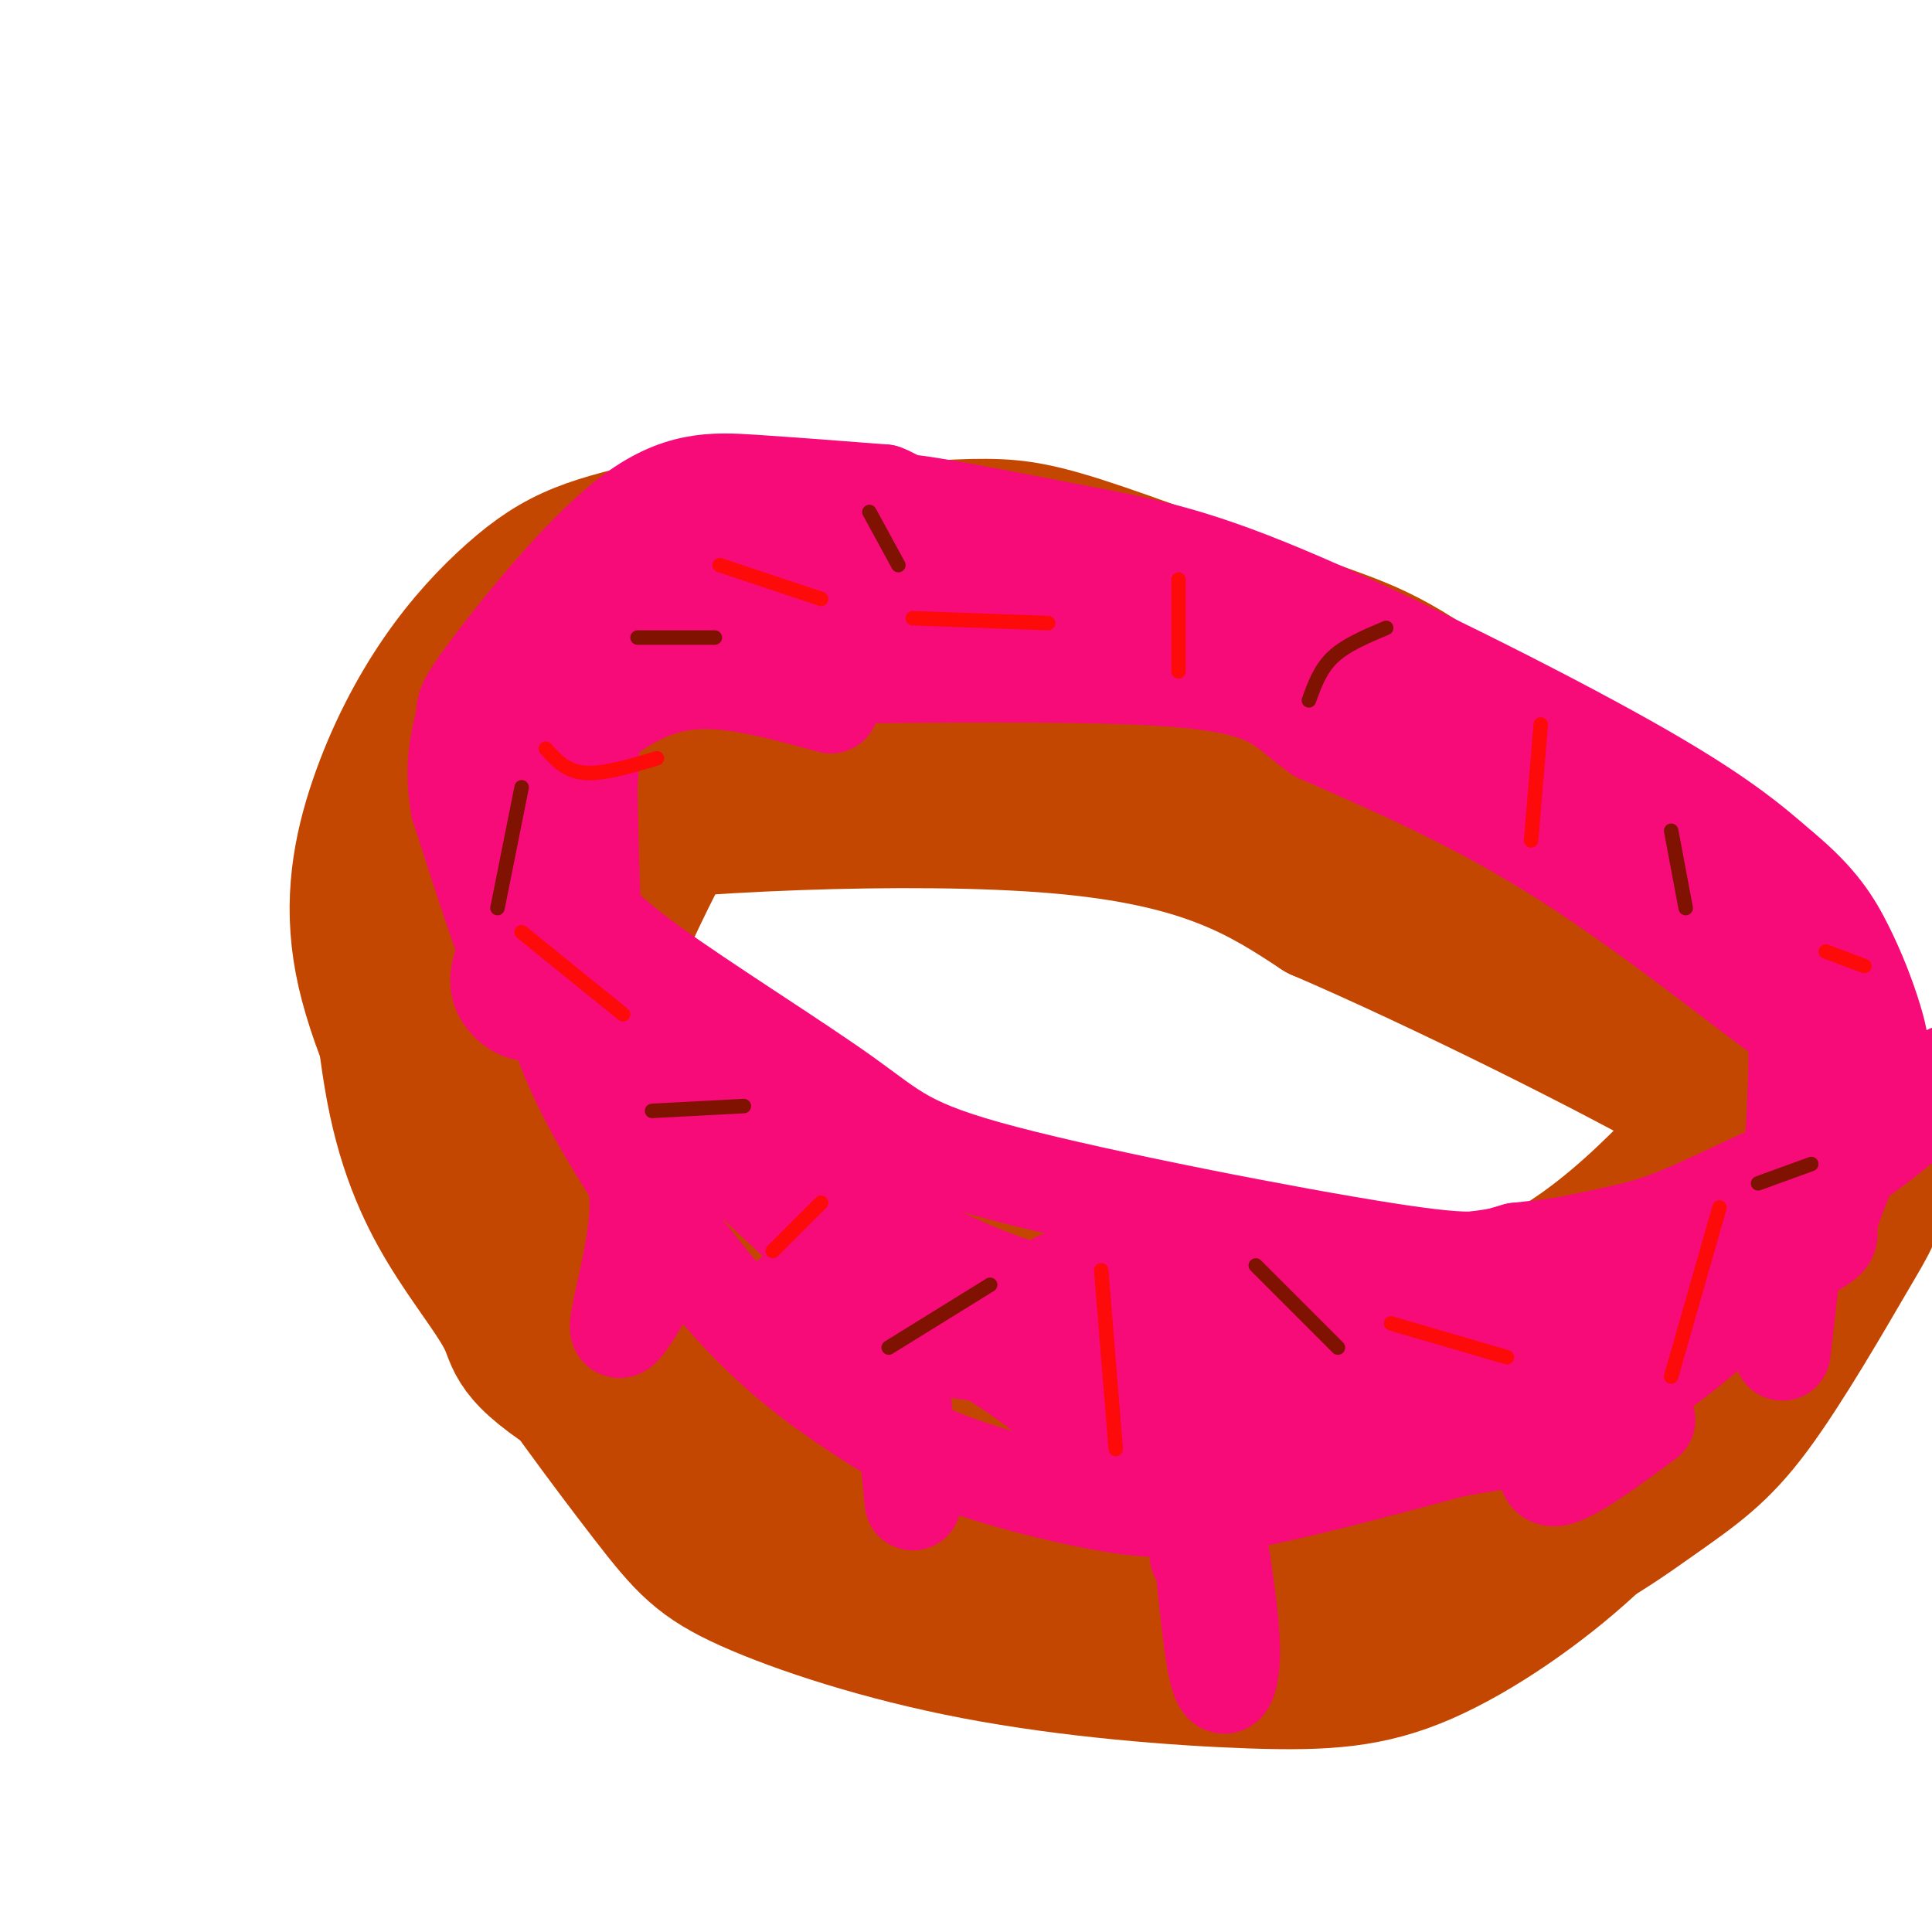 <svg viewBox='0 0 400 400' version='1.1' xmlns='http://www.w3.org/2000/svg' xmlns:xlink='http://www.w3.org/1999/xlink'><g fill='none' stroke='rgb(195,71,1)' stroke-width='28' stroke-linecap='round' stroke-linejoin='round'><path d='M145,127c-8.303,4.992 -16.606,9.984 -23,15c-6.394,5.016 -10.879,10.055 -14,16c-3.121,5.945 -4.878,12.795 -6,17c-1.122,4.205 -1.610,5.766 4,16c5.610,10.234 17.318,29.140 30,42c12.682,12.860 26.338,19.674 36,24c9.662,4.326 15.331,6.163 21,8'/><path d='M193,265c12.782,4.246 34.238,10.859 51,13c16.762,2.141 28.832,-0.192 41,-3c12.168,-2.808 24.436,-6.092 35,-12c10.564,-5.908 19.423,-14.441 25,-20c5.577,-5.559 7.870,-8.144 9,-13c1.130,-4.856 1.097,-11.982 -3,-22c-4.097,-10.018 -12.257,-22.928 -21,-33c-8.743,-10.072 -18.069,-17.306 -33,-25c-14.931,-7.694 -35.465,-15.847 -56,-24'/><path d='M241,126c-17.962,-6.549 -34.867,-10.920 -48,-14c-13.133,-3.080 -22.494,-4.868 -32,-5c-9.506,-0.132 -19.156,1.390 -26,4c-6.844,2.610 -10.882,6.306 -15,15c-4.118,8.694 -8.316,22.385 -7,38c1.316,15.615 8.147,33.155 16,45c7.853,11.845 16.730,17.997 26,26c9.270,8.003 18.934,17.858 35,25c16.066,7.142 38.533,11.571 61,16'/><path d='M251,276c18.438,3.637 34.031,4.730 50,2c15.969,-2.730 32.312,-9.283 44,-15c11.688,-5.717 18.720,-10.598 24,-16c5.280,-5.402 8.808,-11.326 10,-16c1.192,-4.674 0.048,-8.099 2,-10c1.952,-1.901 7.001,-2.280 -7,-16c-14.001,-13.720 -47.053,-40.783 -66,-55c-18.947,-14.217 -23.790,-15.589 -36,-20c-12.210,-4.411 -31.788,-11.862 -44,-16c-12.212,-4.138 -17.057,-4.965 -24,-5c-6.943,-0.035 -15.985,0.721 -25,2c-9.015,1.279 -18.004,3.080 -28,7c-9.996,3.920 -20.998,9.960 -32,16'/><path d='M119,134c-11.914,8.222 -25.699,20.775 -33,29c-7.301,8.225 -8.118,12.120 -8,23c0.118,10.880 1.171,28.745 4,42c2.829,13.255 7.435,21.900 12,29c4.565,7.100 9.090,12.656 11,17c1.910,4.344 1.207,7.477 19,18c17.793,10.523 54.084,28.435 74,37c19.916,8.565 23.458,7.782 27,7'/><path d='M225,336c18.015,1.270 49.553,0.947 72,-4c22.447,-4.947 35.805,-14.516 45,-21c9.195,-6.484 14.228,-9.882 21,-19c6.772,-9.118 15.285,-23.955 20,-32c4.715,-8.045 5.633,-9.299 5,-13c-0.633,-3.701 -2.816,-9.851 -5,-16'/><path d='M383,231c-2.337,-3.413 -5.680,-3.946 -7,-6c-1.320,-2.054 -0.616,-5.628 -4,3c-3.384,8.628 -10.855,29.457 -16,42c-5.145,12.543 -7.962,16.800 -26,21c-18.038,4.200 -51.297,8.343 -73,9c-21.703,0.657 -31.852,-2.171 -42,-5'/><path d='M215,295c-11.676,-1.688 -19.867,-3.409 -34,-9c-14.133,-5.591 -34.210,-15.050 -46,-23c-11.790,-7.950 -15.294,-14.389 -20,-21c-4.706,-6.611 -10.613,-13.395 -15,-25c-4.387,-11.605 -7.253,-28.030 -6,-27c1.253,1.030 6.627,19.515 12,38'/><path d='M106,228c3.365,10.541 5.777,17.895 9,25c3.223,7.105 7.255,13.962 14,20c6.745,6.038 16.202,11.259 29,18c12.798,6.741 28.935,15.003 45,20c16.065,4.997 32.056,6.730 39,8c6.944,1.270 4.841,2.077 18,-1c13.159,-3.077 41.579,-10.039 70,-17'/><path d='M330,301c14.167,-3.500 14.583,-3.750 15,-4'/><path d='M84,187c15.304,29.065 30.607,58.131 39,73c8.393,14.869 9.875,15.542 19,22c9.125,6.458 25.893,18.702 42,27c16.107,8.298 31.554,12.649 47,17'/><path d='M119,181c-1.542,-5.946 -3.083,-11.893 -2,-18c1.083,-6.107 4.792,-12.375 10,-17c5.208,-4.625 11.917,-7.607 22,-8c10.083,-0.393 23.542,1.804 37,4'/><path d='M186,142c15.736,2.001 36.577,5.004 62,13c25.423,7.996 55.429,20.985 71,29c15.571,8.015 16.705,11.057 21,16c4.295,4.943 11.749,11.789 16,19c4.251,7.211 5.298,14.788 6,20c0.702,5.212 1.058,8.061 0,10c-1.058,1.939 -3.529,2.970 -6,4'/><path d='M356,253c-13.471,4.126 -44.148,12.443 -64,16c-19.852,3.557 -28.878,2.356 -36,2c-7.122,-0.356 -12.341,0.135 -25,-3c-12.659,-3.135 -32.760,-9.896 -51,-20c-18.240,-10.104 -34.620,-23.552 -51,-37'/><path d='M129,211c-11.223,-9.676 -13.781,-15.366 -14,-19c-0.219,-3.634 1.900,-5.211 -2,-8c-3.900,-2.789 -13.819,-6.789 6,-10c19.819,-3.211 69.377,-5.632 100,-3c30.623,2.632 42.312,10.316 54,18'/><path d='M273,189c25.556,10.978 62.444,29.422 79,39c16.556,9.578 12.778,10.289 9,11'/><path d='M126,144c8.967,-3.278 17.933,-6.555 25,-8c7.067,-1.445 12.234,-1.057 18,-1c5.766,0.057 12.129,-0.215 16,1c3.871,1.215 5.249,3.919 11,6c5.751,2.081 15.876,3.541 26,5'/><path d='M121,149c5.333,-1.833 10.667,-3.667 21,-3c10.333,0.667 25.667,3.833 41,7'/><path d='M161,122c17.185,2.601 34.369,5.202 60,14c25.631,8.798 59.708,23.792 81,35c21.292,11.208 29.798,18.631 38,27c8.202,8.369 16.101,17.685 24,27'/><path d='M132,141c0.000,0.000 45.000,-2.000 45,-2'/><path d='M130,155c0.000,0.000 42.000,-9.000 42,-9'/><path d='M138,109c-6.385,1.452 -12.770,2.903 -18,5c-5.230,2.097 -9.305,4.838 -14,9c-4.695,4.162 -10.011,9.744 -15,17c-4.989,7.256 -9.651,16.184 -13,26c-3.349,9.816 -5.385,20.519 -3,33c2.385,12.481 9.193,26.741 16,41'/><path d='M91,240c4.368,11.236 7.287,18.826 15,31c7.713,12.174 20.219,28.931 28,39c7.781,10.069 10.837,13.449 21,18c10.163,4.551 27.433,10.272 47,14c19.567,3.728 41.430,5.463 57,6c15.570,0.537 24.846,-0.125 36,-5c11.154,-4.875 24.187,-13.964 34,-23c9.813,-9.036 16.407,-18.018 23,-27'/><path d='M352,293c3.833,-4.500 1.917,-2.250 0,0'/><path d='M147,157c-7.500,14.167 -15.000,28.333 -18,36c-3.000,7.667 -1.500,8.833 0,10'/></g>
<g fill='none' stroke='rgb(246,11,121)' stroke-width='20' stroke-linecap='round' stroke-linejoin='round'><path d='M172,146c-8.448,-2.321 -16.896,-4.641 -24,-5c-7.104,-0.359 -12.863,1.244 -19,5c-6.137,3.756 -12.652,9.665 -16,12c-3.348,2.335 -3.528,1.096 -3,8c0.528,6.904 1.764,21.952 3,37'/><path d='M113,203c2.175,11.089 6.112,20.312 13,32c6.888,11.688 16.727,25.840 26,36c9.273,10.160 17.979,16.327 25,21c7.021,4.673 12.356,7.850 21,11c8.644,3.150 20.596,6.271 30,8c9.404,1.729 16.258,2.065 28,0c11.742,-2.065 28.371,-6.533 45,-11'/><path d='M301,300c11.652,-2.186 18.283,-2.153 28,-7c9.717,-4.847 22.519,-14.576 30,-22c7.481,-7.424 9.640,-12.545 11,-22c1.360,-9.455 1.921,-23.246 2,-30c0.079,-6.754 -0.325,-6.472 -9,-13c-8.675,-6.528 -25.621,-19.865 -42,-30c-16.379,-10.135 -32.189,-17.067 -48,-24'/><path d='M273,152c-9.271,-6.515 -8.448,-10.801 -39,-12c-30.552,-1.199 -92.478,0.689 -115,0c-22.522,-0.689 -5.641,-3.955 1,-6c6.641,-2.045 3.040,-2.870 7,-5c3.960,-2.130 15.480,-5.565 27,-9'/><path d='M154,120c6.890,-2.380 10.614,-3.831 23,-5c12.386,-1.169 33.433,-2.056 52,0c18.567,2.056 34.653,7.053 30,8c-4.653,0.947 -30.044,-2.158 -46,-6c-15.956,-3.842 -22.478,-8.421 -29,-13'/><path d='M184,104c2.196,-0.952 22.187,3.167 37,6c14.813,2.833 24.450,4.378 45,13c20.550,8.622 52.014,24.321 71,35c18.986,10.679 25.493,16.340 32,22'/><path d='M369,180c7.574,6.292 10.508,11.023 13,16c2.492,4.977 4.540,10.201 6,15c1.460,4.799 2.330,9.173 0,17c-2.330,7.827 -7.862,19.108 -9,24c-1.138,4.892 2.117,3.394 -6,8c-8.117,4.606 -27.605,15.316 -40,21c-12.395,5.684 -17.698,6.342 -23,7'/><path d='M310,288c-18.226,2.907 -52.290,6.673 -70,7c-17.710,0.327 -19.066,-2.787 -26,-8c-6.934,-5.213 -19.445,-12.526 -27,-17c-7.555,-4.474 -10.154,-6.108 -22,-17c-11.846,-10.892 -32.938,-31.043 -43,-44c-10.062,-12.957 -9.094,-18.719 -9,-25c0.094,-6.281 -0.688,-13.080 0,-18c0.688,-4.920 2.844,-7.960 5,-11'/><path d='M118,155c2.668,-5.673 6.838,-14.356 12,-21c5.162,-6.644 11.317,-11.250 14,-14c2.683,-2.750 1.893,-3.646 10,-6c8.107,-2.354 25.112,-6.167 32,-7c6.888,-0.833 3.661,1.313 5,3c1.339,1.687 7.245,2.916 -1,3c-8.245,0.084 -30.641,-0.976 -43,1c-12.359,1.976 -14.679,6.988 -17,12'/><path d='M130,126c-6.322,7.507 -13.627,20.273 -17,27c-3.373,6.727 -2.816,7.413 -3,12c-0.184,4.587 -1.110,13.074 3,25c4.110,11.926 13.256,27.289 15,26c1.744,-1.289 -3.915,-19.232 -6,-33c-2.085,-13.768 -0.596,-23.362 0,-26c0.596,-2.638 0.298,1.681 0,6'/><path d='M122,163c0.134,7.544 0.469,23.404 1,33c0.531,9.596 1.258,12.930 14,24c12.742,11.070 37.498,29.877 58,40c20.502,10.123 36.751,11.561 53,13'/><path d='M248,273c18.003,2.073 36.512,0.757 50,0c13.488,-0.757 21.957,-0.954 34,-5c12.043,-4.046 27.661,-11.940 36,-18c8.339,-6.060 9.399,-10.285 4,-9c-5.399,1.285 -17.257,8.082 -28,12c-10.743,3.918 -20.372,4.959 -30,6'/><path d='M314,259c-6.342,1.741 -7.197,3.094 -27,0c-19.803,-3.094 -58.556,-10.633 -79,-16c-20.444,-5.367 -22.581,-8.560 -33,-16c-10.419,-7.440 -29.120,-19.126 -40,-27c-10.880,-7.874 -13.940,-11.937 -17,-16'/><path d='M118,184c-6.039,-5.931 -12.638,-12.758 -5,-2c7.638,10.758 29.511,39.100 46,57c16.489,17.900 27.593,25.358 46,35c18.407,9.642 44.116,21.469 48,24c3.884,2.531 -14.058,-4.235 -32,-11'/><path d='M221,287c-11.341,-4.753 -23.693,-11.135 -35,-15c-11.307,-3.865 -21.570,-5.214 -22,-4c-0.430,1.214 8.971,4.992 19,8c10.029,3.008 20.684,5.245 40,5c19.316,-0.245 47.291,-2.973 64,-5c16.709,-2.027 22.152,-3.353 31,-6c8.848,-2.647 21.099,-6.613 33,-12c11.901,-5.387 23.450,-12.193 35,-19'/><path d='M386,239c10.809,-7.671 20.333,-17.348 18,-17c-2.333,0.348 -16.522,10.722 -29,18c-12.478,7.278 -23.244,11.459 -38,15c-14.756,3.541 -33.502,6.440 -51,8c-17.498,1.560 -33.749,1.780 -50,2'/><path d='M236,265c-11.167,0.333 -14.083,0.167 -17,0'/><path d='M126,230c3.200,5.867 6.400,11.733 6,21c-0.400,9.267 -4.400,21.933 -4,24c0.400,2.067 5.200,-6.467 10,-15'/><path d='M248,311c1.311,14.667 2.622,29.333 4,35c1.378,5.667 2.822,2.333 3,-3c0.178,-5.333 -0.911,-12.667 -2,-20'/><path d='M253,323c-1.167,-3.500 -3.083,-2.250 -5,-1'/><path d='M322,296c-1.583,5.167 -3.167,10.333 0,10c3.167,-0.333 11.083,-6.167 19,-12'/><path d='M115,195c-0.911,6.089 -1.822,12.178 -4,14c-2.178,1.822 -5.622,-0.622 -7,-3c-1.378,-2.378 -0.689,-4.689 0,-7'/><path d='M154,129c10.792,-4.554 21.583,-9.107 36,-9c14.417,0.107 32.458,4.875 44,8c11.542,3.125 16.583,4.607 19,6c2.417,1.393 2.208,2.696 2,4'/><path d='M255,138c-5.167,-1.012 -19.083,-5.542 -45,-8c-25.917,-2.458 -63.833,-2.845 -82,2c-18.167,4.845 -16.583,14.923 -15,25'/><path d='M113,157c-4.179,5.560 -7.125,6.958 -7,17c0.125,10.042 3.321,28.726 2,29c-1.321,0.274 -7.161,-17.863 -13,-36'/><path d='M95,167c-1.705,-9.527 0.532,-15.346 1,-18c0.468,-2.654 -0.833,-2.144 5,-10c5.833,-7.856 18.801,-24.076 29,-32c10.199,-7.924 17.628,-7.550 26,-7c8.372,0.550 17.686,1.275 27,2'/><path d='M183,102c5.588,1.985 6.058,5.949 0,8c-6.058,2.051 -18.644,2.189 -32,7c-13.356,4.811 -27.480,14.295 -36,22c-8.520,7.705 -11.434,13.630 -12,21c-0.566,7.370 1.217,16.185 3,25'/><path d='M106,185c1.167,8.000 2.583,15.500 4,23'/><path d='M260,124c23.167,13.750 46.333,27.500 65,41c18.667,13.500 32.833,26.750 47,40'/><path d='M372,205c8.333,7.333 5.667,5.667 3,4'/><path d='M371,263c0.000,0.000 -2.000,17.000 -2,17'/><path d='M186,280c0.000,0.000 3.000,31.000 3,31'/></g>
<g fill='none' stroke='rgb(253,10,10)' stroke-width='3' stroke-linecap='round' stroke-linejoin='round'><path d='M149,117c0.000,0.000 21.000,7.000 21,7'/><path d='M108,193c0.000,0.000 21.000,17.000 21,17'/><path d='M160,259c0.000,0.000 10.000,-10.000 10,-10'/><path d='M228,263c0.000,0.000 3.000,37.000 3,37'/><path d='M288,274c0.000,0.000 24.000,7.000 24,7'/><path d='M356,250c0.000,0.000 -10.000,35.000 -10,35'/><path d='M378,197c0.000,0.000 8.000,3.000 8,3'/><path d='M319,150c0.000,0.000 -2.000,24.000 -2,24'/><path d='M244,120c0.000,0.000 0.000,19.000 0,19'/><path d='M189,128c0.000,0.000 28.000,1.000 28,1'/><path d='M113,155c2.083,2.333 4.167,4.667 8,5c3.833,0.333 9.417,-1.333 15,-3'/></g>
<g fill='none' stroke='rgb(127,18,1)' stroke-width='3' stroke-linecap='round' stroke-linejoin='round'><path d='M260,262c0.000,0.000 17.000,17.000 17,17'/><path d='M184,279c0.000,0.000 21.000,-13.000 21,-13'/><path d='M135,230c0.000,0.000 19.000,-1.000 19,-1'/><path d='M108,163c0.000,0.000 -5.000,25.000 -5,25'/><path d='M132,132c0.000,0.000 16.000,0.000 16,0'/><path d='M180,106c0.000,0.000 6.000,11.000 6,11'/><path d='M271,145c1.167,-3.250 2.333,-6.500 5,-9c2.667,-2.500 6.833,-4.250 11,-6'/><path d='M346,172c0.000,0.000 3.000,16.000 3,16'/><path d='M364,245c0.000,0.000 11.000,-4.000 11,-4'/></g>
</svg>